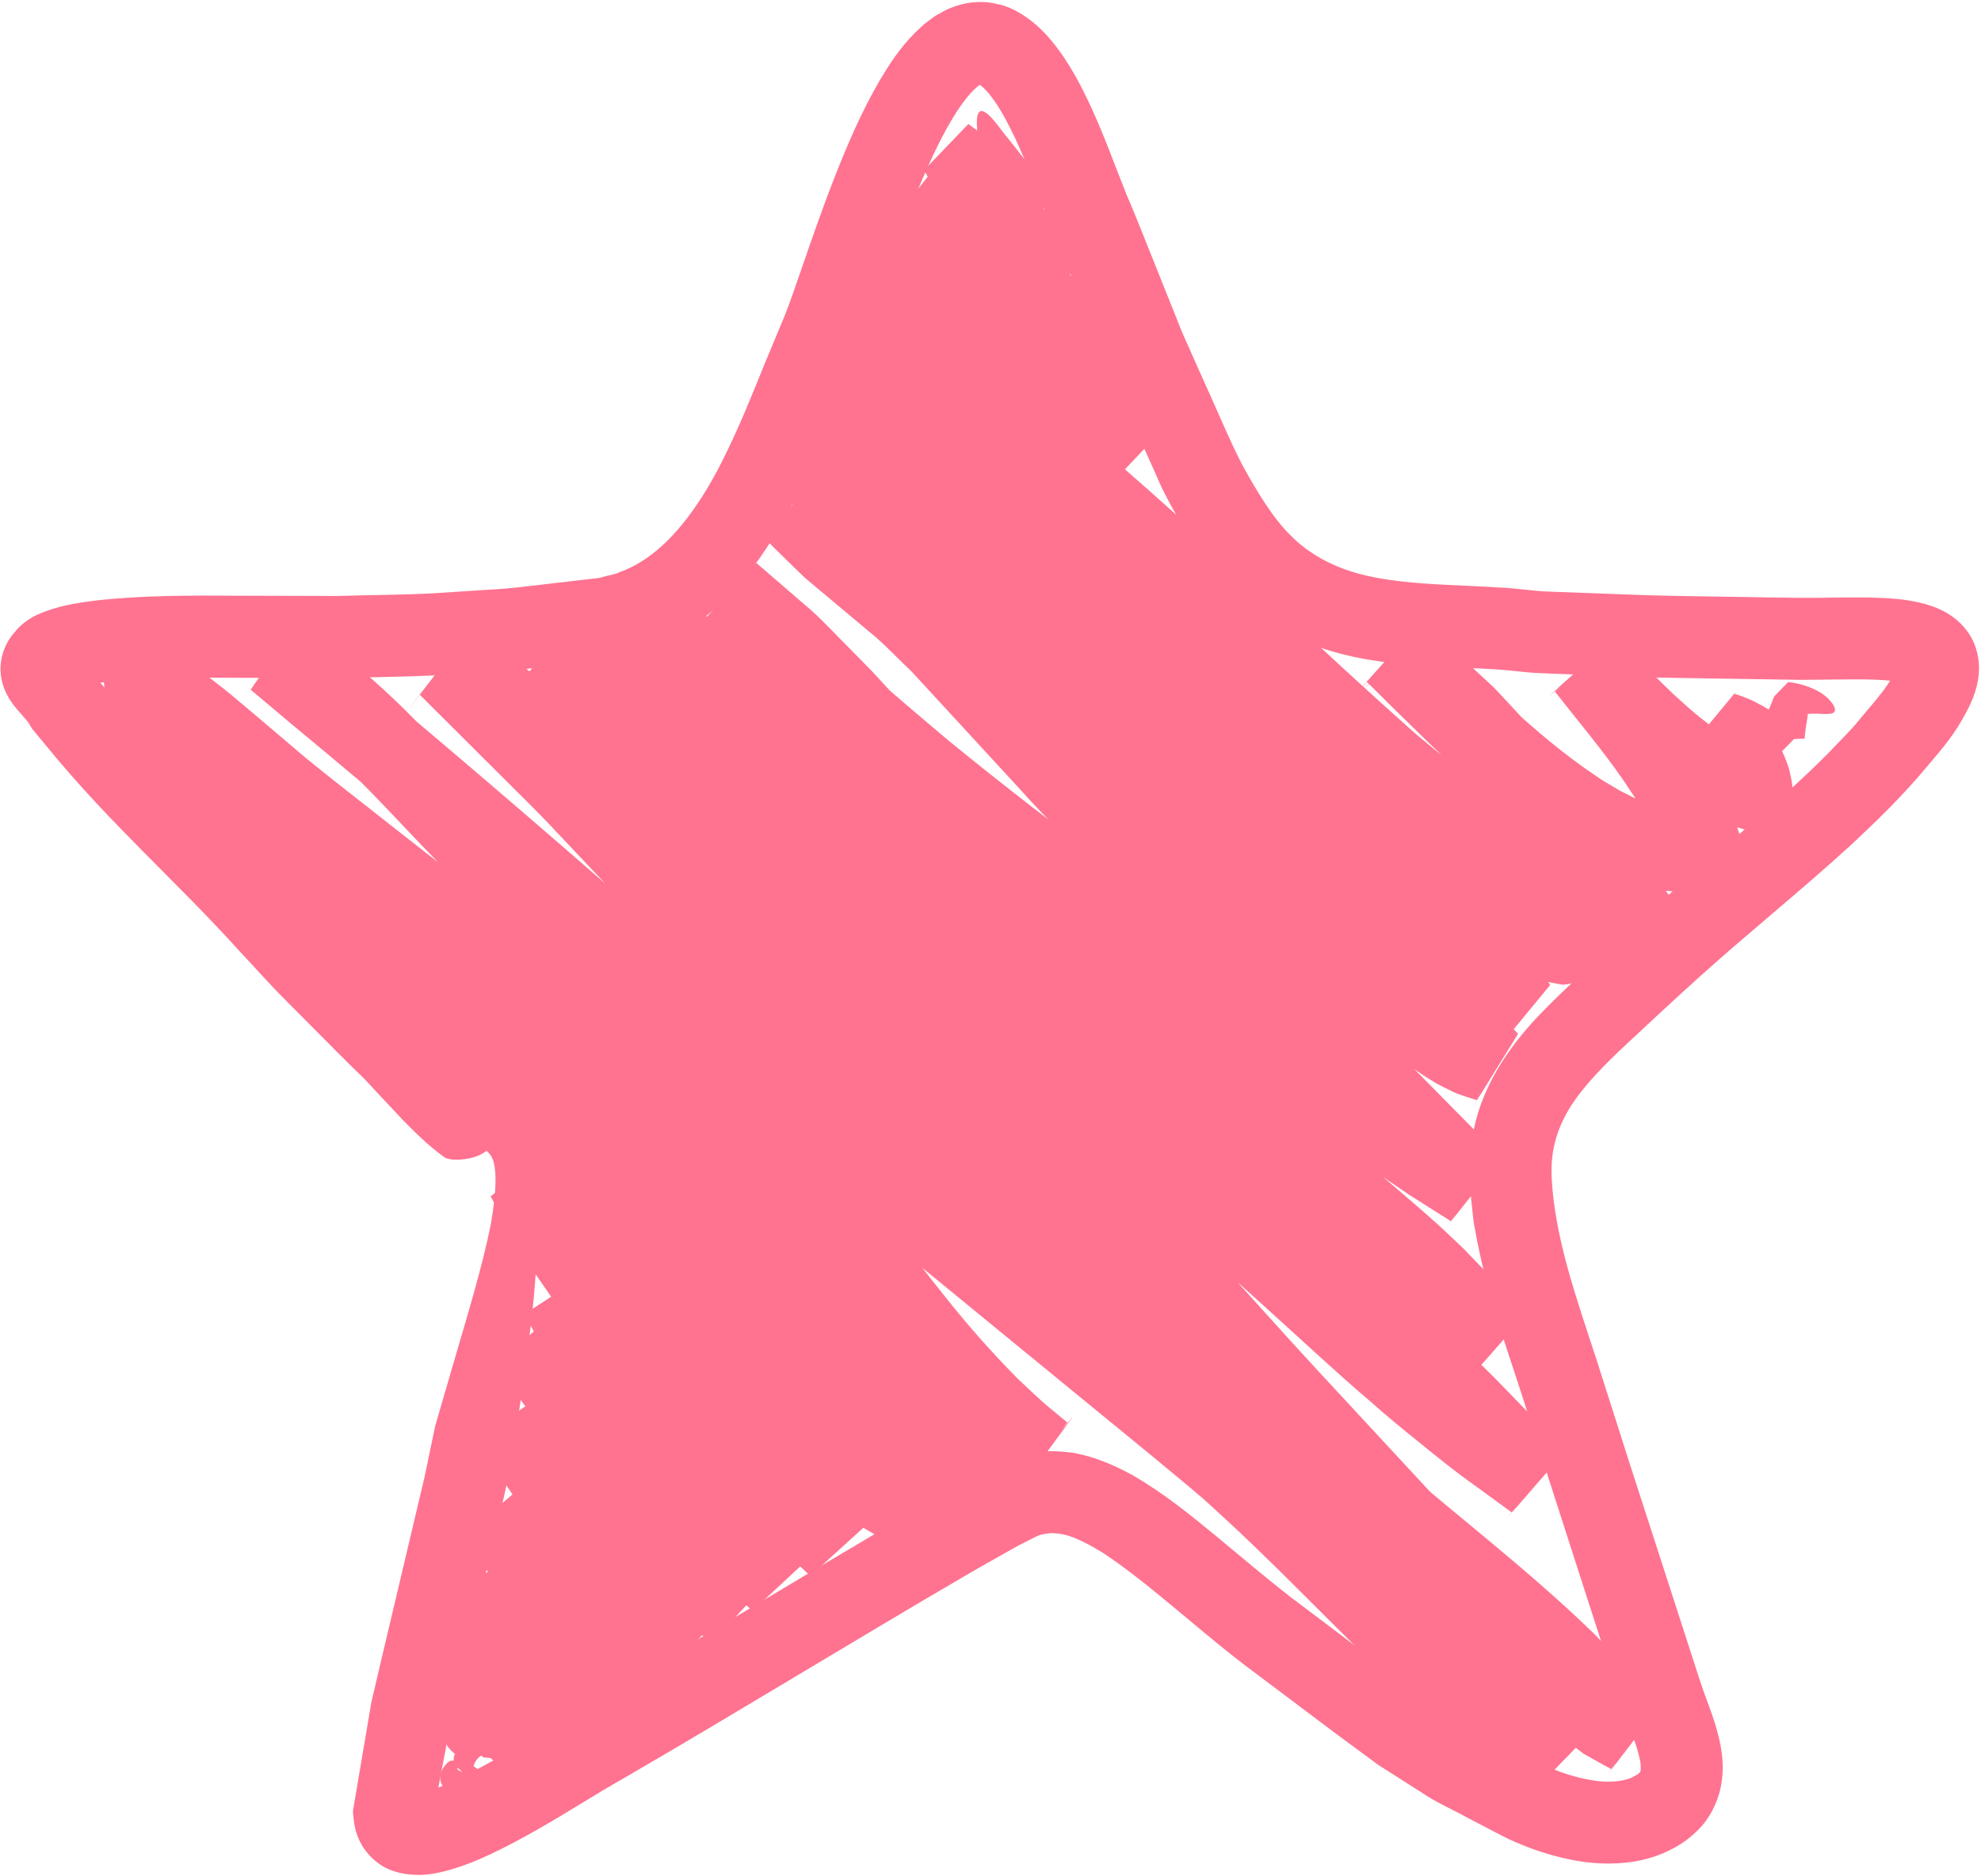 <?xml version="1.0" encoding="UTF-8" standalone="no"?><svg xmlns="http://www.w3.org/2000/svg" xmlns:xlink="http://www.w3.org/1999/xlink" fill="#000000" height="369.3" preserveAspectRatio="xMidYMid meet" version="1" viewBox="52.6 78.4 390.1 369.3" width="390.1" zoomAndPan="magnify"><g fill="#ff7390" id="change1_1"><path d="M 149.641 293.176 C 149.863 293.336 149.941 293.387 150.023 293.922 C 150.125 294.34 150.223 294.836 150.301 295.371 C 150.344 295.871 150.387 296.375 150.426 296.855 C 150.496 297.965 150.59 299.312 150.461 300.691 C 150.363 302.016 149.941 303.48 148.762 304.652 C 148.152 305.238 147.328 305.762 146.176 306.148 C 145.023 306.539 143.453 306.777 141.949 306.719 C 141.719 306.719 140.676 306.559 140.234 306.332 C 136.801 303.867 134.301 301.309 131.828 298.805 L 125.094 291.605 C 124.023 290.441 122.992 289.457 121.988 288.516 L 118.801 285.34 L 108.906 275.383 C 105.551 272.047 102.742 268.812 99.633 265.52 C 87.703 252.285 74.223 240.539 62.117 225.738 L 59.844 222.996 L 59.18 222.191 C 58.898 221.922 58.477 221.117 58.164 220.621 C 57.445 219.723 56.629 218.855 55.879 217.961 C 54.336 216.164 53.453 214.363 53.047 212.762 C 52.633 211.152 52.559 209.574 52.973 207.699 C 53.398 205.875 54.316 204.137 55.52 202.832 C 56.598 201.449 58.074 200.34 59.863 199.453 C 61.715 198.629 63.754 197.953 65.949 197.52 C 67.02 197.254 68.152 197.129 69.25 196.926 L 71.516 196.621 C 81.219 195.555 90.512 195.645 99.445 195.68 L 118.957 195.734 C 125.363 195.539 131.805 195.539 138.184 195.191 L 147.73 194.57 C 150.926 194.402 154.098 194.156 157.227 193.734 L 166.66 192.641 L 169.016 192.371 C 169.77 192.27 170.699 192.223 171.164 192.035 C 172.285 191.656 173.461 191.617 174.562 191.066 C 183.656 187.848 190.613 178.078 195.863 167.051 C 198.547 161.52 200.906 155.629 203.367 149.555 L 207.129 140.543 C 208.176 137.902 209.238 134.777 210.297 131.727 C 212.422 125.566 214.59 119.281 217.059 113.012 C 219.547 106.734 222.199 100.461 225.875 94.16 C 227.77 91.012 229.781 87.84 232.961 84.664 C 233.801 83.871 234.602 83.094 235.684 82.328 C 236.203 81.949 236.664 81.574 237.324 81.219 C 237.949 80.891 238.84 80.34 239.559 80.059 C 242.543 78.812 245.895 78.398 249.016 79.207 C 252.117 79.758 255.223 82.031 256.863 83.496 C 258.645 85.117 260.023 86.781 261.223 88.426 C 263.582 91.715 265.289 94.957 266.84 98.164 C 269.883 104.535 272.125 110.988 274.426 116.688 C 275.602 119.367 276.887 122.574 278.082 125.586 L 281.742 134.73 L 285.402 143.871 L 289.285 152.59 C 291.934 158.32 294.348 164.301 297.18 169.836 C 300.172 175.266 303.246 180.406 306.859 183.926 C 310.406 187.496 315.004 189.941 320.18 191.352 C 325.398 192.77 331.449 193.25 337.812 193.562 C 340.98 193.738 344.285 193.824 347.688 194.062 C 351.055 194.16 354.594 194.805 357.738 194.879 L 376.664 195.578 C 383.051 195.781 389.723 195.816 396.234 195.941 C 402.988 196.066 408.797 196.188 415.512 196.031 C 418.852 196.008 422.277 195.977 426.141 196.32 C 428.988 196.602 432.469 197.254 435.113 198.613 C 437.812 199.953 439.941 202.043 441.199 204.719 C 442.406 207.418 442.629 210.379 441.887 213.352 C 441.227 216.344 439.453 219.332 438.078 221.613 C 435.895 224.969 433.625 227.457 431.395 230.121 C 426.918 235.434 421.992 240.195 417.062 244.789 C 407.121 253.871 397.008 261.957 387.461 270.543 C 382.707 274.836 378.023 279.164 373.219 283.66 C 368.547 288.016 364.375 292.219 361.66 296.605 C 359.008 301.023 357.844 305.406 358.176 310.684 C 358.496 316.293 359.695 322.188 361.324 328.137 C 362.988 334.113 365.059 340.191 367.102 346.434 L 373.098 365.25 L 385.121 402.379 C 386.125 405.406 387.148 408.766 388.055 411.352 C 389.07 414.234 390.52 417.535 391.383 421.906 C 391.801 424.066 392.062 426.645 391.578 429.562 C 391.133 432.461 389.742 435.566 387.746 437.883 C 385.617 440.219 383.469 441.684 381.242 442.738 C 379.008 443.852 376.668 444.516 374.402 444.902 C 369.867 445.617 365.621 445.293 361.77 444.5 C 357.887 443.707 354.293 442.504 350.828 440.988 C 348.996 440.195 347.602 439.406 346.086 438.629 L 341.586 436.281 C 338.613 434.629 335.535 433.332 332.652 431.383 L 323.926 425.816 L 315.848 419.855 L 300.219 408.109 C 289.324 400.094 279.617 390.664 269.949 384.23 C 267.566 382.734 265.215 381.508 263.113 380.785 C 261.023 380.172 259.418 380.109 257.902 380.488 C 257.289 380.52 256.004 381.234 254.859 381.82 L 253.074 382.723 L 250.992 383.895 C 248.215 385.465 245.449 386.988 242.648 388.652 C 231.465 395.148 220.281 401.895 209.094 408.566 C 197.863 415.27 186.766 421.945 175.234 428.613 C 169.965 431.586 164.328 435.254 158.469 438.578 C 155.52 440.258 152.492 441.898 149.246 443.43 L 146.75 444.551 L 145.449 445.086 C 145.098 445.242 144.176 445.547 143.57 445.77 C 140.824 446.738 137.422 447.648 134.566 447.52 C 131.66 447.434 128.957 446.758 126.754 444.973 C 124.52 443.207 123.02 440.793 122.48 438.055 C 122.301 437.383 122.262 436.637 122.176 435.922 C 122.152 435.582 122.086 435.152 122.113 434.883 L 122.238 434.145 L 122.738 431.199 L 123.734 425.312 L 125.73 413.531 L 127.988 403.906 L 135.316 372.934 C 136.473 368.34 137.305 363.773 138.281 359.195 C 138.281 359.195 139.988 353.344 142.289 345.441 C 144.695 337.203 147.617 327.637 149.25 319.438 C 150.48 312.523 150.391 308.25 149.535 306.438 C 149.125 305.469 148.379 305.008 147.992 304.531 C 147.594 304.094 147.621 303.695 148.023 303.324 C 148.496 303.012 149.691 302.629 151.305 303.289 C 152.926 303.926 154.398 305.555 155.336 307.363 C 157.242 311.047 157.906 315.637 158.141 320.473 C 158.246 319.973 158.398 322.645 158.211 326.805 C 158.043 330.969 157.508 336.629 156.766 342.242 C 156 347.75 155.227 353.32 154.645 357.512 C 154.027 361.746 153.613 364.59 153.613 364.59 L 152.184 371.516 C 151.957 372.68 151.66 373.801 151.398 374.941 L 147.984 389.348 L 143.586 407.977 L 141.438 417.156 L 140.059 424.371 L 138.926 430.332 L 139 430.305 L 140.121 429.852 C 140.742 429.605 141.395 429.289 142.035 429.012 C 144.629 427.809 147.289 426.379 149.953 424.875 C 155.348 421.848 160.512 418.488 166.453 415.062 L 182.875 405.434 L 215.828 385.762 L 232.426 375.953 C 235.203 374.324 237.977 372.699 240.855 371.098 L 245.141 368.691 C 246.637 367.867 248.531 366.973 250.219 366.148 C 250.684 365.945 251.027 365.719 251.59 365.535 L 253.336 365.023 C 254.504 364.703 255.664 364.355 256.887 364.297 C 259.344 363.945 261.684 364.148 264.004 364.438 C 268.488 365.273 272.191 366.973 275.531 368.777 C 281.996 372.523 287.164 376.797 292.203 380.922 C 297.207 385.066 301.988 389.137 306.867 392.922 L 322.125 404.422 C 332.266 412.215 341.953 418.762 353.219 424.164 C 356.074 425.723 358.324 426.754 360.902 427.605 C 363.422 428.434 365.949 428.98 368.246 429.148 C 370.527 429.277 372.488 428.98 373.91 428.391 C 374.52 428.066 375.352 427.609 375.41 427.441 C 375.578 427.246 375.625 427.277 375.641 427.082 C 375.688 426.883 375.746 426.324 375.637 425.449 C 375.504 424.555 375.199 423.398 374.801 422.148 C 374.391 420.883 373.859 419.473 373.297 417.949 C 372.719 416.445 372.09 414.555 371.621 413.043 L 365.691 394.734 L 353.91 358.176 C 350.312 346.277 345.418 334.105 343.023 320.238 C 342.648 318.543 342.582 316.727 342.355 314.977 C 342.133 313.258 342.035 311.371 341.984 309.445 C 341.969 305.547 342.461 301.441 343.637 297.547 C 346.066 289.695 350.887 283.301 355.68 278.281 C 358.094 275.742 360.531 273.434 362.898 271.219 L 369.957 264.672 C 374.727 260.215 379.609 255.941 384.492 251.691 C 394.262 243.227 404.156 235.246 412.703 226.605 C 414.754 224.391 417.012 222.305 418.852 219.965 C 420.742 217.688 422.871 215.344 424.262 213.23 L 424.805 212.41 L 424.754 212.406 L 423.473 212.297 L 421.367 212.199 C 419.926 212.152 418.414 212.148 416.863 212.16 L 407.207 212.25 L 387.855 211.949 L 378.293 211.789 L 368.395 211.418 L 358.496 211.031 C 356.871 210.945 355.137 210.941 353.605 210.789 L 349.039 210.324 C 343.059 209.844 336.613 209.816 329.816 209.23 C 323.102 208.641 315.633 207.516 308.574 204.293 C 301.543 201.266 295.047 195.855 290.676 189.871 C 288.453 186.91 286.613 183.914 284.918 180.984 C 283.215 178.031 281.574 175.07 280.328 172.059 L 272.258 154.07 C 269.527 148.059 267.434 142.238 264.988 136.312 L 261.449 127.461 C 260.242 124.586 258.766 121.176 257.688 118.238 C 255.402 112.273 253.184 106.551 250.496 101.66 C 249.188 99.23 247.676 97.047 246.355 95.766 C 246.059 95.465 245.688 95.242 245.578 95.086 L 245.574 95.078 L 245.59 95.074 C 245.656 95.047 245.742 95.02 245.586 95.082 C 245.328 95.312 245.066 95.41 244.719 95.773 C 244.055 96.344 243.281 97.234 242.535 98.211 C 241.023 100.184 239.562 102.633 238.215 105.199 C 232.785 115.668 228.805 127.648 224.602 139.77 L 222.926 144.457 L 221.965 146.938 L 220.957 149.305 L 217.371 157.996 C 214.953 163.945 212.438 170.07 209.363 176.16 C 206.281 182.234 202.66 188.348 197.695 193.93 C 192.781 199.457 186.203 204.52 178.379 206.863 C 176.453 207.34 174.266 207.957 172.531 208.215 L 167.625 208.789 L 157.812 209.926 C 151.266 210.703 144.754 210.875 138.223 211.375 C 131.711 211.676 125.219 211.719 118.719 211.898 L 99.473 211.84 C 90.395 211.785 81.625 211.762 73.402 212.672 L 72.316 212.809 C 72.324 212.777 72.121 212.496 72.234 212.641 L 72.648 213.137 L 74.691 215.594 C 85.387 228.754 99.141 240.902 111.367 254.406 C 114.445 257.664 117.562 261.23 120.609 264.238 L 129.766 273.461 L 131.961 275.684 L 132.918 276.605 C 134.309 277.902 135.633 279.191 136.781 280.438 L 143.469 287.586 C 145.582 289.738 147.73 291.844 149.641 293.176"/><path d="M 75.02 218.594 C 74.727 218.395 74.617 218.375 74.406 217.828 C 73.598 216.156 72.727 213.434 73.168 210.727 C 73.656 208.07 75.445 205.328 81.375 204.41 C 81.582 204.383 82.586 204.336 82.965 204.504 C 88.48 207.688 93.34 211.336 97.953 215.039 L 104.594 220.633 L 105.406 221.328 L 112.684 227.512 C 118.004 231.887 123.789 236.301 129.316 240.691 C 151.73 258.242 174.688 275.977 195.645 296.316 C 216.238 316.578 235.207 337.754 257.191 354.336 L 261.312 357.402 L 262.344 358.172 L 262.602 358.363 C 243.645 384.469 257.188 365.469 252.883 371.234 L 252.328 370.777 L 250.105 368.941 C 247.07 366.555 244.375 363.891 241.605 361.285 C 236.305 355.926 231.328 350.344 226.766 344.629 C 222.184 338.953 217.777 333.141 213.512 327.582 C 209.16 322.031 204.613 316.656 200.18 311.184 L 200.176 311.184 C 184.27 292.238 167.242 274.551 148.867 257.93 C 139.102 249.004 130.848 239.461 122.23 230.902 C 117.949 226.574 113.547 222.668 109.031 219.074 C 107.898 218.199 106.715 217.473 105.562 216.66 L 103.828 215.465 L 102.961 214.863 L 102.852 214.789 C 121.41 188.492 108.027 207.527 112.184 201.668 L 112.242 201.715 L 112.469 201.906 L 112.918 202.285 L 120.133 208.359 C 158.941 240.426 196.211 274.031 234.113 306.535 L 244.895 315.867 L 255.887 324.871 L 277.875 342.879 L 288.867 351.883 C 292.602 354.988 296.504 358.141 300.215 361.348 C 307.504 367.898 314.492 374.672 321.219 381.43 C 334.727 394.926 347.852 408.188 362.68 418.586 L 362.848 418.715 C 372.809 408.555 349.387 432.641 351.762 430.113 L 351.695 430.027 L 351.426 429.691 L 350.895 429.02 L 349.824 427.668 L 347.691 424.973 L 343.426 419.57 L 334.211 409.199 C 331.039 405.809 327.711 402.516 324.469 399.168 C 321.172 395.852 317.715 392.637 314.344 389.367 C 300.652 376.406 286.273 363.785 272.547 350.051 L 252.195 330.301 C 245.488 323.727 238.266 317.418 231.324 310.961 C 217.344 298.004 203.07 285.148 189.699 271.027 C 182.789 264.086 176.41 257.234 169.906 250.367 L 160.172 240.062 C 156.891 236.656 153.48 233.363 150.145 230.004 L 150.141 230.004 L 140.859 220.758 L 136.219 216.133 L 135.637 215.555 L 135.344 215.266 L 135.273 215.191 C 126.449 226.469 147.199 199.734 145.109 202.523 L 145.289 202.645 L 146.73 203.613 L 149.605 205.559 C 153.449 208.141 157.34 210.688 160.812 213.637 C 164.387 216.492 168.035 219.289 171.316 222.383 C 184.902 234.387 197.004 247.434 209.191 259.906 C 215.285 266.176 221.379 272.164 227.762 278.043 L 247.324 295.574 C 260.398 307.25 273.316 318.988 286.641 330.566 L 326.27 365.32 C 339.172 376.629 353.406 387.32 366.527 400.07 C 369.719 403.41 373.035 406.559 375.992 410.227 L 378.266 412.895 L 379.402 414.23 L 379.473 414.316 C 360.512 439.129 374.148 421.156 369.883 426.68 L 369.645 426.555 L 369.164 426.301 L 368.211 425.789 L 364.426 423.664 L 361.336 421.309 L 359.809 420.121 L 358.504 418.965 L 355.902 416.652 C 354.285 415.16 352.625 413.855 351.062 412.23 L 341.648 402.684 L 322.836 383.574 L 304.867 364.18 C 292.574 351.023 280.664 337.523 268.621 324.141 C 256.508 310.988 244.633 297.535 232.098 284.914 C 219.941 271.82 206.77 260.004 193.895 247.812 C 190.598 244.941 187.199 242.297 183.859 239.52 L 173.203 231.176 C 169.637 228.121 165.988 225.332 162.5 222.047 L 157.355 216.879 L 154.797 214.285 L 154.477 213.961 L 154.316 213.797 C 158.816 208.316 144.133 225.953 164.383 201.484 L 164.477 201.547 L 165.227 202.016 L 166.727 202.961 C 182.957 212.789 196.906 224.965 210.383 236.969 C 217.129 242.992 223.727 249.004 230.414 254.793 C 237.094 260.535 243.969 266.051 251.004 271.766 C 264.938 283.117 279.016 294.371 292.789 306.188 L 297.98 310.574 L 303.039 315.145 L 313.152 324.297 C 319.906 330.359 326.25 336.371 333.012 342.109 C 336.176 344.934 339.426 347.598 342.711 350.211 C 345.961 352.879 349.234 355.504 352.641 357.891 L 357.688 361.582 L 358.949 362.504 L 359.266 362.734 L 359.426 362.852 C 354.758 368.25 369.984 350.848 348.98 374.973 L 348.91 374.898 L 348.359 374.332 L 346.156 372.062 L 337.344 362.977 C 331.488 356.902 325.09 351.258 318.992 345.375 C 312.617 339.707 306.305 334.008 299.828 328.398 C 273.984 305.992 247.035 284.043 222.543 259.07 L 186.832 221.625 L 178 212.336 L 173.586 207.688 L 172.48 206.527 L 172.203 206.238 L 172.066 206.094 C 190.465 180.254 177.227 198.965 181.359 193.211 L 181.461 193.266 L 182.273 193.723 L 185.523 195.57 C 194.023 200.664 200.676 207.059 206.926 213.281 C 213.152 219.512 218.875 225.883 224.828 231.141 L 244.168 248.176 L 282.918 282.273 L 282.918 282.277 L 315.559 311.031 C 326.289 320.621 336.945 329.441 348.785 335.043 C 357.91 324.684 336.441 349.199 338.625 346.645 L 338.586 346.586 L 338.5 346.469 L 337.996 345.766 L 337.332 344.82 L 335.996 342.934 L 332.879 339.254 L 329.414 335.66 L 325.688 332.141 C 320.535 327.414 315.059 323.066 309.211 317.707 L 277.945 287.488 L 246.715 256.996 C 241.535 251.855 236.254 246.906 231.156 241.613 C 226.074 236.23 221.039 230.863 216.23 225.59 L 212.574 221.617 L 208.879 217.863 C 206.395 215.402 203.996 212.77 201.445 210.449 L 193.68 203.746 L 191.742 202.066 L 191.684 202.016 C 182 212.586 204.793 187.547 202.477 190.156 L 202.594 190.273 L 202.828 190.512 L 203.289 190.98 L 204.219 191.922 L 207.934 195.684 C 217.668 205.863 228.566 215.09 239.48 224.277 C 260.934 241.836 283.824 258.168 306.07 275.594 C 317.238 284.18 328.141 292.965 339.34 300.395 L 343.574 303.074 L 345.688 304.414 L 346.219 304.75 L 346.352 304.836 L 346.414 304.879 C 342.031 310.465 356.324 292.43 336.602 317.418 L 336.371 317.184 L 335.453 316.254 L 328.098 308.797 L 313.391 293.887 L 283.422 264.301 L 268.488 249.27 C 263.555 244.211 258.434 239.371 253.711 234.059 L 239.297 218.406 L 232.102 210.605 C 229.785 208.426 227.703 206.203 225.246 204.004 L 217.34 197.387 L 213.172 193.895 L 211.09 192.148 L 209.016 190.148 L 204.887 186.09 L 203.859 185.07 L 203.344 184.559 C 201.199 187.242 221.68 160.871 213.051 172.059 L 213.129 172.105 L 213.285 172.191 L 213.594 172.371 L 216.074 173.801 L 221.027 176.672 C 222.609 177.691 224.109 178.789 225.656 179.848 C 236.656 187.566 246.109 196.477 255.363 205.023 C 259.996 209.309 264.535 213.516 269.188 217.453 L 283.559 229.707 L 297.996 242 C 302.82 246.008 307.66 249.793 312.488 253.707 L 326.977 265.359 C 332.516 269.285 337.402 273.828 341.75 276.629 L 343.371 277.656 L 344.879 278.41 C 345.398 278.723 345.84 278.852 346.246 278.965 L 346.875 279.188 L 347.031 279.246 L 347.148 279.293 C 343.578 285.086 355.188 266.352 339.16 292.285 L 338.785 291.895 L 332.848 285.613 L 326.121 279.566 C 323.844 277.555 321.355 275.551 318.984 273.539 C 308.977 265.09 299.738 256.812 290.23 248.52 L 261.848 223.621 C 252.363 215.367 243.012 206.848 233.285 199.086 C 224.039 191.43 214.461 183.777 205.695 174.598 L 199.164 167.652 L 199.062 167.547 C 197.027 170.258 216.512 143.652 208.301 154.934 L 208.371 154.965 L 208.645 155.086 L 209.188 155.336 L 210.281 155.828 L 212.469 156.82 C 213.914 157.492 215.395 158.121 216.816 158.836 C 219.602 160.348 222.449 161.781 225.172 163.379 C 227.84 165.047 230.598 166.613 233.184 168.379 C 254.102 182.309 271.59 199.586 288.719 216.375 C 297.254 224.766 305.789 233.211 314.395 240.949 L 317.605 243.832 L 321.043 246.652 L 327.926 252.312 C 332.484 256.062 337.02 259.527 341.66 262.578 C 343.969 264.145 346.328 265.461 348.691 266.734 C 349.863 267.402 351.082 267.832 352.27 268.402 L 353.164 268.805 L 353.613 269.012 L 353.836 269.113 L 353.949 269.164 C 362.668 258.648 342.145 283.527 344.234 280.934 L 344.195 280.883 L 342.957 279.129 L 338.016 272.117 L 335.551 268.609 C 334.703 267.453 333.711 266.387 332.801 265.27 C 325.531 256.324 317.539 247.848 308.961 239.855 C 293.738 225.488 277.082 212.359 260.219 199.242 L 247.574 189.457 L 234.719 179.801 C 226.082 173.145 217.234 165.98 209.773 156.844 L 207.09 153.309 L 205.754 151.539 L 205.59 151.316 L 205.504 151.207 C 225.641 127.613 211.121 144.684 215.629 139.426 L 215.688 139.457 L 216.152 139.711 L 217.078 140.211 L 224.496 144.25 C 226.941 145.633 229.496 146.875 231.848 148.379 L 238.762 153.047 L 245.672 157.73 L 252.164 162.828 L 258.652 167.93 C 260.809 169.641 262.793 171.488 264.871 173.262 C 281.43 187.488 296.625 202.742 312.199 217.078 L 324.082 227.684 L 336.215 238.328 C 344.176 245.219 352.258 251.484 360.914 255.691 L 362.527 256.496 L 362.934 256.699 L 363.133 256.801 L 363.184 256.824 C 366.238 257.449 359.16 256.004 359.535 256.164 C 359.281 256.18 359.027 256.207 358.781 256.246 L 359.922 263.367 C 359.961 263.488 360.004 263.59 360.031 263.59 C 359.938 263.52 359.828 263.496 359.738 263.508 L 359.676 263.523 C 365.531 261.07 351.629 266.895 353.059 266.277 L 353.023 266.207 C 352.656 265.465 352.406 264.715 351.832 263.855 C 350.895 262.184 349.441 260.387 347.926 258.629 C 344.773 255.102 340.992 251.668 337.039 248.312 C 333.07 244.945 328.898 241.668 324.637 238.215 C 322.5 236.469 320.34 234.715 318.152 232.746 L 312.051 227.492 C 303.93 220.578 295.941 213.527 287.711 206.723 L 262.613 186.734 L 249.699 176.492 C 245.562 172.848 241.254 169.355 237.262 165.57 C 233.242 161.816 229.18 158.094 225.352 154.18 L 222.438 151.277 L 220.98 149.824 L 220.254 149.102 L 220.07 148.922 L 220.027 148.875 C 224.566 143.379 209.797 161.109 230.195 136.543 L 230.301 136.617 L 230.723 136.918 L 237.48 141.695 C 270.949 165.309 299.266 194.191 328.742 220.531 L 339.914 230.516 C 343.633 233.852 347.27 237.105 350.957 240.164 C 358.293 246.238 365.973 251.695 373.816 254.516 L 376.73 255.426 L 378.18 255.73 L 378.898 255.887 L 379.262 255.969 L 379.438 256.008 C 386.422 244.703 369.988 271.426 371.66 268.648 L 371.625 268.605 L 371.555 268.512 L 367.105 262.629 C 364.094 258.758 361.285 254.668 358.105 250.973 L 348.781 239.648 L 338.918 228.945 C 337.598 227.559 336.352 226.07 334.969 224.77 L 330.781 220.91 L 322.414 213.176 L 322.285 213.055 C 327.059 207.723 311.418 224.824 332.953 201.066 L 334.84 202.926 L 336.961 205.027 L 341.141 209.172 C 343.918 211.895 346.695 214.574 349.516 217.16 C 355.145 222.32 360.945 227.207 366.949 231.211 C 368.438 232.277 369.969 233.051 371.469 233.996 L 374.496 235.535 L 374.578 235.555 L 374.582 235.488 L 374.562 235.449 L 372.223 231.93 C 370.141 228.926 367.832 225.922 365.438 222.898 L 361.75 218.285 L 359.859 215.895 L 358.918 214.699 L 358.801 214.551 C 364.113 209.773 346.734 225.031 370.688 203.805 L 370.957 204.07 L 371.492 204.602 L 380.59 213.582 C 381.668 214.652 382.754 215.641 383.836 216.602 C 385.996 218.605 388.191 220.355 390.402 221.973 C 390.402 221.973 390.414 221.984 390.742 222.211 C 390.84 222.285 391.27 222.637 392 223.234 C 392.371 223.531 392.812 223.887 393.328 224.305 C 393.859 224.645 394.461 225.031 395.133 225.465 L 395.156 225.48 C 395.75 225.852 396.391 226.379 397.117 226.75 C 397.848 227.109 398.641 227.5 399.496 227.922 L 400.051 228.207 L 400.336 228.355 L 400.406 228.395 L 400.441 228.41 L 400.445 228.414 C 396.539 231.039 409.195 222.543 391.691 234.301 L 391.691 234.289 L 391.695 234.234 C 391.715 234.086 391.77 233.934 391.859 233.762 C 391.863 233.34 391.922 232.809 391.738 232.043 C 391.438 230.52 390.523 228.387 389.516 225.855 C 389.266 225.195 389.012 224.605 388.773 223.855 L 388.418 222.785 L 388.242 222.254 L 388.223 222.184 L 388.211 222.152 L 388.203 222.137 L 388.203 222.125 C 386.91 223.68 399.422 208.562 394.129 214.965 L 394.277 215.016 L 394.57 215.117 C 396.172 215.656 397.684 216.254 398.855 216.938 C 400.184 217.602 401.129 218.246 402.223 218.891 L 403.648 219.75 L 404.352 220.18 L 404.371 220.191 L 404.383 220.199 L 404.387 220.203 C 401.957 221.898 409.836 216.41 398.938 224.008 L 398.953 223.922 L 398.988 223.75 L 399.055 223.41 L 399.203 222.738 C 399.328 222.176 399.473 221.504 399.629 221.098 L 400.078 220.016 C 400.359 219.363 400.633 218.738 400.891 218.141 C 401.473 216.934 401.637 216.273 401.973 215.52 C 402.906 214.559 403.84 213.598 404.746 212.668 C 409.066 213.215 411.812 214.941 412.957 216.305 C 414.148 217.668 414.145 218.434 413.598 218.758 C 413 219.062 411.891 218.992 410.461 218.906 C 408.984 218.879 407.105 218.98 404.84 219.414 L 408.719 215.426 C 408.746 216.316 408.738 217.266 408.688 218.254 C 408.617 219.152 408.484 219.816 408.367 220.648 C 408.125 222.09 407.906 223.754 408.016 223.82 L 408.078 223.816 C 407.84 223.824 407.465 223.836 406.973 223.848 C 406.703 223.863 406.406 223.879 406.074 223.898 L 405.887 223.91 C 410.141 219.586 400.07 229.805 401.105 228.754 L 401.102 228.754 L 401.07 228.742 L 401 228.727 C 400.617 228.605 399.988 228.41 399.156 228.152 C 397.512 227.629 395.32 226.75 393.328 226.316 L 392.641 226.211 L 392.297 226.145 L 392.121 226.113 L 392.078 226.105 L 392.055 226.098 C 405.438 209.918 395.766 221.617 398.754 218.008 L 398.758 218.012 L 398.766 218.023 L 398.816 218.121 C 399.109 218.645 399.41 219.184 399.719 219.734 C 400.52 221.059 401.359 222.438 402.211 223.844 C 403.145 225.395 404.168 227.426 404.91 229.824 C 405.203 231.145 405.574 232.387 405.562 233.875 L 405.586 234.953 L 405.586 235.492 L 405.582 235.758 L 405.582 235.824 C 401.586 238.516 414.527 229.832 396.617 241.855 L 396.609 241.855 L 396.586 241.848 L 396.496 241.82 L 395.082 241.395 C 392.531 240.645 390.098 239.859 388.152 238.832 L 388.117 238.812 C 385.234 237.578 383.137 236.191 381.57 235.254 C 379.938 234.301 379.113 233.664 379.113 233.664 L 375.539 230.793 L 372.223 227.828 C 371.098 226.84 370.086 225.836 369.047 224.836 L 363.699 219.566 L 360.031 215.926 L 359.574 215.477 L 359.461 215.363 C 356.77 217.621 382.27 195.047 371.531 204.672 L 371.73 204.926 L 372.52 205.926 L 374.102 207.93 L 380.711 216.27 C 382.922 219.168 385.133 222.141 387.203 225.363 C 388.023 226.305 389.875 230.152 391.383 233.027 L 392.555 235.309 L 393.133 236.445 L 393.484 237.535 L 394.887 241.898 C 395.828 244.742 396.734 247.863 397.645 250.934 L 397.988 252.086 C 398.137 252.348 397.914 252.324 397.746 252.344 L 397.258 252.41 L 395.148 252.695 L 390.781 253.293 L 386.816 253.832 L 384.852 254.098 C 384.137 254.09 383.367 253.992 382.633 253.941 L 378.164 253.578 C 376.621 253.289 374.969 252.633 373.375 252.18 C 371.781 251.633 370.137 251.27 368.582 250.578 L 365.473 249.035 C 363.613 248.176 362.055 247.102 360.355 246.125 C 357.074 244.09 354.012 241.895 351.066 239.629 C 345.195 235.078 339.797 230.219 334.598 225.27 L 326.961 217.809 L 323.254 214.133 L 322.34 213.234 L 321.883 212.781 L 321.766 212.672 C 312.051 223.355 334.852 197.965 332.574 200.645 L 332.824 200.875 L 334.832 202.723 L 342.855 210.125 L 346.859 213.832 L 350.547 217.785 L 360.969 229.105 L 370.688 240.898 C 374.012 244.781 376.871 248.934 379.984 252.938 L 384.566 259 L 384.672 259.141 C 386.402 256.391 369.84 283.316 376.812 271.91 L 376.535 271.852 L 375.98 271.738 L 374.867 271.504 L 372.652 271.02 C 371.238 270.59 369.805 270.18 368.418 269.703 C 357.406 265.672 348.68 259.137 340.664 252.566 C 336.668 249.254 332.867 245.844 329.156 242.516 L 318 232.547 C 288.016 205.707 260.098 177.332 228.172 154.855 L 221.73 150.297 L 221.328 150.008 L 221.227 149.938 C 241.797 125.23 226.953 143.113 231.559 137.609 L 231.602 137.656 L 231.777 137.828 L 232.48 138.531 L 233.887 139.934 L 236.703 142.734 C 240.41 146.527 244.301 150.086 248.152 153.688 C 251.98 157.324 256.062 160.613 260.004 164.098 L 272.426 173.945 L 297.91 194.242 C 306.293 201.172 314.477 208.387 322.766 215.449 L 328.914 220.742 C 330.73 222.383 332.754 224.031 334.789 225.695 C 338.898 229.023 343.203 232.406 347.457 236.012 C 351.715 239.633 355.965 243.438 360 247.949 C 362 250.27 363.984 252.672 365.73 255.684 C 366.633 257.09 367.398 258.848 368.125 260.57 L 368.195 260.73 C 368.105 260.062 369.125 266.188 368.672 264.008 C 368.652 264.281 368.621 264.559 368.578 264.836 C 368.406 265.949 368.004 267.074 367.473 268.008 C 366.93 268.961 365.938 270.031 364.891 270.742 C 363.723 271.535 363.062 271.715 362.07 272.008 C 361.656 272.121 361.062 272.223 360.457 272.258 C 360.789 272.434 353.625 270.965 356.664 271.566 L 356.602 271.535 L 356.352 271.414 L 355.848 271.168 L 353.84 270.176 C 343.074 264.91 334.027 257.73 325.711 250.555 L 313.535 239.875 L 301.293 228.953 C 285.363 214.277 270.297 199.168 254.359 185.484 C 252.367 183.785 250.43 181.977 248.387 180.363 L 242.254 175.543 L 236.117 170.719 L 229.727 166.398 L 223.34 162.074 C 221.188 160.691 218.902 159.609 216.691 158.355 L 210.012 154.703 L 209.18 154.246 L 208.762 154.016 L 208.711 153.988 C 213.215 148.68 198.551 165.832 218.797 142.078 L 218.863 142.168 L 219 142.344 L 220.09 143.773 L 222.258 146.637 C 228.348 154.133 236.223 160.629 244.523 167 L 257.352 176.637 L 270.105 186.512 C 287.035 199.68 304.082 213.086 320.023 228.125 C 328.988 236.484 337.508 245.488 345.363 255.164 C 346.348 256.371 347.402 257.512 348.328 258.773 L 351.043 262.617 L 356.465 270.32 L 357.816 272.246 L 357.855 272.309 C 360.016 269.762 339.32 294.773 348.039 284.168 L 347.895 284.102 L 347.605 283.973 L 347.027 283.719 L 345.871 283.203 C 344.348 282.488 342.738 281.871 341.301 281.066 C 338.371 279.5 335.504 277.875 332.84 276.074 C 327.453 272.539 322.457 268.691 317.754 264.824 L 310.738 259.055 L 307.223 256.168 L 303.73 253.047 C 294.496 244.742 285.984 236.293 277.41 227.871 C 260.352 211.113 243.406 194.531 224.293 181.832 C 221.926 180.215 219.453 178.828 217.047 177.309 C 214.598 175.871 212.078 174.617 209.605 173.258 C 208.348 172.625 207.059 172.09 205.789 171.5 L 203.879 170.629 L 202.926 170.195 L 202.445 169.977 L 202.211 169.867 L 202.148 169.84 C 193.844 181.164 213.387 154.375 211.402 157.16 L 211.492 157.254 L 217.305 163.402 C 225.09 171.59 234.289 178.996 243.512 186.617 L 243.516 186.617 C 253.523 194.613 262.844 203.109 272.402 211.426 L 300.961 236.48 C 310.477 244.785 320.055 253.352 329.344 261.18 C 331.785 263.246 334.219 265.203 336.672 267.367 L 344.023 273.984 L 351.094 281.473 L 351.535 281.941 C 335.441 308.051 347.016 289.16 343.398 294.98 L 342.688 294.762 L 341.062 294.234 C 339.957 293.887 338.91 293.492 338.047 293.02 C 337.141 292.566 336.199 292.113 335.328 291.637 L 332.941 290.137 C 326.715 286.008 322.375 281.816 317.594 278.48 L 302.555 266.414 C 297.57 262.383 292.473 258.383 287.586 254.32 L 273.191 242.066 L 258.742 229.742 C 253.758 225.523 249.035 221.145 244.406 216.859 C 235.141 208.281 226.113 199.855 216.422 193.074 C 215.07 192.148 213.738 191.164 212.375 190.285 L 208.207 187.879 L 206.129 186.672 L 205.867 186.52 L 205.738 186.441 L 205.672 186.402 C 196.953 197.629 217.465 171.059 215.383 173.824 L 215.809 174.234 L 216.66 175.062 L 220.051 178.383 L 221.754 180.047 L 223.711 181.684 L 227.621 184.957 L 235.871 191.867 C 238.652 194.344 241.426 197.223 244.172 199.906 L 251.266 207.594 L 265.402 222.945 C 270.012 228.137 275.113 232.961 279.988 237.953 L 294.758 252.824 L 324.773 282.453 L 339.664 297.551 L 347.109 305.098 L 348.039 306.039 L 348.27 306.277 C 328.469 331.422 342.738 313.219 338.301 318.82 L 338.23 318.773 L 338.082 318.684 L 337.496 318.312 L 335.16 316.84 L 330.488 313.883 C 318.273 305.766 307.289 296.863 296.184 288.34 C 274.195 271.109 251.301 254.789 229.25 236.754 C 218.004 227.285 206.734 217.75 196.414 206.98 L 192.496 203.008 L 191.516 202.012 L 191.027 201.516 L 190.781 201.266 L 190.66 201.141 C 188.262 203.695 211.195 178.555 201.523 189.23 L 201.594 189.289 L 203.773 191.16 L 212.465 198.66 C 215.266 201.219 217.762 203.949 220.422 206.59 L 224.348 210.582 L 228.051 214.605 C 233.008 220.039 237.891 225.238 242.754 230.391 C 247.703 235.535 253 240.504 258.105 245.57 L 289.082 275.812 L 320.336 306.02 C 325.164 310.453 331.027 315.156 336.562 320.219 L 340.734 324.164 L 344.816 328.395 L 348.723 333.012 L 350.539 335.551 L 351.438 336.832 L 352.105 337.793 L 352.219 337.953 L 352.273 338.035 C 354.539 335.547 332.863 360.098 341.992 349.68 C 327.527 342.82 315.711 332.766 304.867 323.121 L 272.273 294.406 L 272.273 294.402 L 233.523 260.305 L 214.133 243.227 C 207.191 237.062 201.422 230.578 195.48 224.656 C 189.586 218.746 183.613 213.211 177.328 209.473 L 174.977 208.117 L 174.391 207.777 L 174.316 207.734 C 178.441 201.945 164.984 220.625 183.543 194.746 L 183.684 194.895 L 183.965 195.188 L 185.082 196.363 L 198.512 210.484 L 234.043 247.742 C 257.77 271.949 284.27 293.562 310.406 316.207 C 316.941 321.863 323.398 327.691 329.879 333.457 C 336.168 339.516 342.688 345.27 348.777 351.582 L 357.934 361.023 L 360.219 363.383 L 360.793 363.973 L 360.863 364.047 C 339.836 388.332 354.988 370.742 350.273 376.148 L 350.105 376.023 L 349.77 375.781 L 348.426 374.801 L 343.055 370.879 C 339.414 368.316 335.977 365.562 332.574 362.773 C 329.125 360.027 325.727 357.238 322.469 354.332 C 315.523 348.441 308.816 342.09 302.199 336.152 L 292.324 327.219 L 287.387 322.758 L 282.285 318.445 C 268.785 306.863 254.789 295.672 240.863 284.328 C 233.953 278.715 226.809 272.984 219.863 267.012 C 212.965 261.043 206.281 254.945 199.625 249.008 C 186.316 237.125 172.984 225.609 158.426 216.809 L 157.074 215.953 L 156.402 215.523 L 156.316 215.473 C 176.578 190.871 161.973 208.691 166.512 203.219 L 166.922 203.629 L 169.109 205.812 L 173.465 210.199 C 176.508 213.074 180.02 215.754 183.266 218.551 L 193.824 226.82 C 197.402 229.777 201.09 232.668 204.562 235.695 C 217.797 248.195 231.379 260.418 243.691 273.676 C 256.48 286.562 268.398 300.062 280.625 313.344 C 292.621 326.672 304.484 340.121 316.73 353.227 L 334.602 372.52 L 352.781 390.988 L 361.867 400.23 C 363.348 401.781 365.145 403.215 366.758 404.699 L 369.082 406.766 L 370.246 407.801 L 371.324 408.621 L 373.461 410.277 C 374.137 410.625 374.793 410.973 375.441 411.352 L 375.926 411.637 L 376.168 411.781 L 376.289 411.855 C 372.047 417.41 385.863 399.477 366.797 424.316 L 366.734 424.246 L 365.73 423.074 L 363.727 420.727 C 361.176 417.531 358.098 414.625 355.223 411.605 C 343.121 399.816 329.191 389.316 315.645 377.48 L 275.973 342.688 C 262.754 331.211 249.648 319.305 236.5 307.559 L 216.793 289.895 C 210.246 283.867 203.793 277.531 197.637 271.191 C 185.27 258.52 173.406 245.766 160.629 234.492 C 157.512 231.543 154.164 229.004 150.875 226.367 C 147.648 223.613 144.16 221.363 140.715 219.039 L 138.133 217.289 L 136.844 216.41 L 136.68 216.301 C 134.492 219.031 155.305 192.23 146.535 203.613 L 147.488 204.566 L 161.586 218.605 C 164.965 222.008 168.41 225.336 171.738 228.789 L 181.633 239.262 C 188.23 246.23 194.84 253.324 201.387 259.875 C 214.227 273.445 228.277 286.117 242.246 299.059 C 249.258 305.582 256.398 311.812 263.305 318.574 L 283.977 338.633 C 297.188 351.867 311.469 364.406 325.449 377.637 C 328.918 381.004 332.441 384.277 335.863 387.715 C 339.25 391.211 342.699 394.625 346.031 398.188 C 349.285 401.855 352.594 405.465 355.797 409.184 L 360.395 414.996 L 362.691 417.902 L 363.84 419.359 L 364.414 420.086 L 364.703 420.449 L 364.773 420.539 C 367.234 418.102 343.742 442.242 353.637 431.984 L 353.449 431.844 C 337.012 420.301 323.246 406.262 309.812 392.871 C 303.102 386.125 296.395 379.645 289.516 373.453 C 286.016 370.438 282.5 367.602 278.914 364.609 L 267.797 355.508 L 245.559 337.293 L 234.441 328.184 L 223.609 318.812 C 185.461 286.094 148.305 252.594 109.867 220.84 L 102.711 214.812 L 102.043 214.25 L 101.984 214.203 C 106.137 208.316 92.621 227.305 111.273 201 L 111.406 201.09 L 112.477 201.816 L 114.617 203.273 C 116.023 204.262 117.5 205.203 118.844 206.238 C 124.145 210.43 129.094 214.867 133.625 219.445 C 142.762 228.551 150.957 237.973 159.703 245.945 C 178.492 262.93 196.273 281.383 212.57 300.816 L 212.574 300.816 C 217.137 306.438 221.816 311.98 226.277 317.676 C 230.711 323.449 234.934 329.023 239.328 334.465 C 243.68 339.918 248.238 344.996 252.973 349.801 C 255.414 352.078 257.797 354.453 260.391 356.477 L 262.297 358.059 L 262.77 358.453 C 258.543 364.301 272.57 345.641 253.355 371.617 L 253.074 371.41 L 251.953 370.578 L 247.48 367.25 C 223.762 349.312 204.445 327.586 184.32 307.852 C 164.234 288.359 141.906 271.07 119.336 253.406 C 113.68 248.914 108.098 244.664 102.383 239.965 L 94.883 233.598 L 94.082 232.91 L 87.746 227.578 C 83.543 224.203 79.312 221.07 75.02 218.594"/><path d="M 225.508 130.742 C 225.699 130.969 225.766 131.043 225.734 131.609 C 225.758 132.617 225.723 133.422 225.586 134.621 C 225.449 135.777 225.23 137.117 224.754 138.414 C 223.832 140.863 221.75 143.695 215.09 142.371 C 214.875 142.32 213.93 141.957 213.566 141.648 L 212.18 140.066 L 211.488 139.27 L 211.406 139.172 C 209.043 141.711 231.949 117.027 222.258 127.48 L 222.262 127.48 L 222.273 127.488 L 222.293 127.504 L 222.34 127.535 L 222.512 127.652 L 222.863 127.887 L 225.664 129.77 L 231.262 133.535 L 242.367 140.988 C 246.211 143.578 250.059 146.176 253.934 148.512 L 259.738 152.121 L 262.637 153.934 L 265.605 155.516 L 271.535 158.695 L 274.504 160.289 L 275.984 161.086 L 276.355 161.285 L 276.367 161.293 C 285.816 151.316 263.504 174.887 265.801 172.453 L 265.785 172.434 L 265.762 172.395 L 265.707 172.312 L 265.602 172.156 L 265.184 171.52 L 261.887 166.41 L 257.844 161.566 C 253.086 156.324 247.691 151.391 241.801 146.496 C 236.02 141.59 229.863 136.641 223.941 130.965 L 221.727 128.789 L 220.621 127.699 L 220.07 127.156 L 219.797 126.883 L 219.656 126.746 L 219.586 126.68 L 219.57 126.66 C 209.191 136.641 233.688 113.047 231.172 115.484 L 231.203 115.512 L 235.273 119.258 C 238.027 121.73 240.594 124.324 243.496 126.707 C 249.375 131.422 255.168 136.18 261.402 140.746 L 279.094 154.113 L 280.203 154.953 L 280.273 155.004 L 280.289 155.02 C 274.812 159.312 292.574 145.43 268.016 164.645 L 267.996 164.613 L 267.926 164.488 L 267.785 164.234 L 267.508 163.727 L 266.395 161.695 C 265.668 160.336 265.008 158.953 263.953 157.672 L 261.102 153.738 L 257.754 149.926 C 253.141 144.844 247.883 140.02 242.441 134.762 C 239.742 132.238 237.023 129.34 234.348 126.547 L 230.441 121.945 L 229.473 120.793 L 229.41 120.719 L 229.395 120.699 C 227.293 123.355 247.613 97.504 239.023 108.453 L 239.074 108.48 L 239.672 108.785 L 240.469 109.199 C 241.5 109.766 242.648 110.297 243.562 110.93 C 248.715 114.242 252.5 118.039 256.055 121.363 C 257.805 123.031 259.504 124.574 261.156 125.992 L 262.891 127.359 L 263.406 127.773 L 263.473 127.824 C 240.215 148.941 257.023 133.676 251.832 138.387 L 251.82 138.375 L 251.809 138.355 L 251.785 138.32 L 251.688 138.176 L 251.488 137.883 L 248.352 133.207 C 247.289 131.637 245.922 130.012 244.727 128.418 C 244.727 128.418 243.602 126.723 241.758 123.941 C 240.812 122.484 239.668 120.852 238.438 118.816 C 237.254 116.707 235.945 114.371 234.562 111.898 C 237.371 108.977 240.258 105.973 243.293 102.812 C 245.008 104.113 246.953 105.426 248.547 106.895 C 250.102 108.371 251.742 109.902 253.051 111.348 C 254.391 112.742 255.73 114.141 257.051 115.512 L 257.531 116.008 L 257.77 116.258 L 257.891 116.383 L 257.918 116.414 L 257.941 116.438 C 259.387 115.203 245.395 127.207 251.316 122.121 L 251.312 122.117 L 251.281 122.035 L 250.77 120.758 C 250.438 119.902 250.109 119.062 249.789 118.238 C 246.855 111.617 244.996 106.699 245.008 103.676 C 244.762 100.742 245.414 99.895 246.383 100.391 C 247.441 100.871 248.781 102.633 250.57 105.02 C 251.602 106.215 252.613 107.559 253.832 109.094 C 255.109 110.699 256.406 112.227 257.809 114.266 C 257.719 114.016 258.094 114.492 258.809 115.523 C 259.16 116.047 259.605 116.699 260.125 117.461 L 260.176 117.535 L 260.176 117.539 C 261.941 116.027 244.82 130.723 252.062 124.5 L 252.055 124.492 L 252.035 124.48 L 252 124.457 L 251.852 124.355 L 251.543 124.148 C 251.336 124.012 251.121 123.863 250.902 123.719 C 250.461 123.414 249.996 123.098 249.508 122.766 C 245.57 120.102 241.141 116.387 236.969 114.574 L 246.062 105.113 C 247.609 107.102 249.145 109.07 250.562 110.895 C 255.203 116.188 258.805 120.293 258.805 120.293 C 260.02 121.832 261.234 123.418 262.406 125.25 L 264.18 127.895 L 265.059 129.223 L 265.5 129.883 L 265.609 130.051 L 265.664 130.133 L 265.691 130.176 L 265.707 130.195 L 265.711 130.199 C 260.48 134.949 277.422 119.574 253.984 140.852 L 253.973 140.844 L 253.645 140.586 L 252.184 139.434 C 251.129 138.629 250.156 137.816 249.27 137.004 C 247.383 135.371 245.73 133.766 244.082 132.227 C 240.836 129.148 237.824 126.34 234.949 124.555 C 234.355 124.129 233.797 123.941 233.23 123.602 L 232.809 123.371 L 232.492 123.195 L 232.465 123.18 C 223.801 134.191 244.254 108.164 242.156 110.852 L 242.168 110.867 L 242.219 110.926 L 243.031 111.875 L 246.266 115.691 C 248.684 118.195 250.988 120.684 253.664 123.188 C 258.797 128.16 264.418 133.285 269.703 139.098 L 273.637 143.586 L 277.277 148.582 C 278.551 150.18 279.547 152.09 280.559 153.977 L 282.074 156.801 L 282.449 157.512 L 282.637 157.863 L 282.73 158.043 L 282.754 158.086 C 258.074 177.426 275.902 163.438 270.391 167.754 L 270.371 167.738 L 270.305 167.688 L 269.215 166.863 L 251.672 153.617 C 245.434 149.055 239.273 144.012 233.105 139.055 C 230.035 136.535 227.133 133.645 224.145 130.949 L 219.695 126.836 L 219.66 126.801 C 217.117 129.234 241.723 105.559 231.316 115.59 L 231.332 115.602 L 231.391 115.664 L 231.754 116.016 L 232.234 116.484 L 233.195 117.426 L 235.117 119.312 C 245.551 129.395 258.727 138.316 269.922 150.84 L 274.848 156.77 L 279.164 163.426 L 279.695 164.262 L 279.832 164.473 L 279.898 164.574 L 279.93 164.629 L 279.945 164.652 C 282.258 162.23 259.871 185.836 269.34 175.84 L 269.328 175.832 L 268.926 175.617 L 267.32 174.762 L 264.109 173.043 L 257.688 169.602 L 254.48 167.879 L 251.43 165.984 L 245.336 162.195 C 241.211 159.703 237.312 157.07 233.406 154.441 L 222.246 146.957 L 216.723 143.246 L 213.961 141.387 L 213.613 141.156 L 213.441 141.039 L 213.398 141.012 L 213.375 140.996 L 213.367 140.988 L 213.359 140.984 C 203.66 151.434 226.566 126.742 224.207 129.289 L 224.262 129.348 L 224.68 129.809 L 225.508 130.742"/><path d="M 73.051 222.656 C 72.773 222.379 72.672 222.277 72.574 221.637 C 71.609 217.5 72.035 209.711 82.957 210.641 C 83.16 210.656 84.008 210.84 84.32 211.055 L 102.488 228.805 L 103.059 229.359 L 105.297 231.469 L 119.004 244.031 C 127.992 252.613 137.648 260.27 147.086 268.246 C 166.66 283.516 187.039 298.734 205.848 316.508 C 214.617 325.715 223.66 335.066 231.914 344.035 L 238.23 350.828 L 241.387 354.223 C 242.359 355.176 243.273 355.996 244.461 357.031 C 246.742 359.027 249.32 361.18 251.898 363.828 C 253.191 365.137 254.48 366.656 255.703 368.312 L 256.594 369.652 L 257.027 370.328 L 257.246 370.668 L 257.352 370.84 C 236.379 393.422 251.457 377.051 246.738 382.07 L 244.43 380.766 C 231.84 373.996 222.355 364.082 213.848 354.652 C 209.551 349.895 205.527 345.172 201.395 340.742 C 197.293 336.312 193.008 332.242 188.402 328.094 L 182.672 322.879 L 176.695 317.855 C 172.754 314.496 168.648 311.176 164.543 307.852 L 152.207 297.742 C 147.965 294.258 144.289 291.203 140.059 287.996 C 131.82 281.617 123.008 275.344 114.762 267.59 C 112.719 265.617 110.648 263.703 108.742 261.484 L 107.289 259.871 L 106.562 259.066 L 106.199 258.66 L 106.109 258.559 L 106.066 258.512 C 111.133 253.445 94.66 269.777 117.41 247.141 L 117.602 247.312 L 120.648 250.051 C 124.633 253.762 128.938 257.238 132.652 261.152 C 148.16 276.359 161.84 292.758 175.801 308.422 L 186.359 320.004 L 197.211 331.129 C 200.895 334.754 204.781 338.141 208.551 341.664 C 210.488 343.492 212.266 344.961 214.203 346.539 L 220.387 351.301 C 224.375 354.449 228.566 357.578 232.527 361.797 C 233.543 362.727 234.461 363.996 235.41 365.125 C 236.363 366.262 237.297 367.426 238.082 368.855 L 239.301 370.902 L 239.898 371.934 L 240.047 372.188 C 235.258 377.012 250.82 361.488 229.32 383.016 L 229.262 382.98 L 229.152 382.922 L 228.699 382.668 L 225.105 380.645 C 215.512 375.23 207.504 368.328 200.195 361.402 C 192.812 354.523 185.926 347.387 178.875 341.117 C 175.258 337.902 171.852 335.398 167.801 331.688 L 161.938 326.496 C 159.922 324.73 158.34 323.18 156.52 321.508 L 153.879 319.043 L 152.555 317.812 L 151.895 317.195 L 151.562 316.887 L 151.398 316.734 L 151.316 316.656 L 151.273 316.617 C 139.988 325.031 166.598 305.105 163.871 307.18 L 167.113 313.168 C 169.023 317.262 172.02 320.898 174.531 324.75 C 175.789 326.676 177.453 328.406 178.891 330.25 C 180.414 332.051 181.793 333.922 183.434 335.672 C 186.727 339.168 189.812 342.734 193.32 346.164 C 200.074 353.09 207.273 359.965 214.27 367.211 C 216.047 368.961 217.738 370.922 219.465 372.789 L 222.047 375.621 L 223.336 377.039 L 223.977 377.75 L 224.059 377.836 C 234.715 368.184 209.594 391.043 212.156 388.668 L 212.117 388.629 L 211.953 388.477 L 211.633 388.172 L 201.297 378.379 L 201.297 378.375 C 192.93 370.887 184.016 363.711 175.078 355.984 C 170.551 352.375 166.344 347.867 162.008 343.738 L 158.777 340.582 L 157.973 339.793 L 157.566 339.398 L 157.469 339.297 C 163.395 335.434 144.164 347.914 170.75 330.625 L 170.762 330.652 L 170.789 330.707 L 170.902 330.922 L 171.781 332.648 C 172.988 334.945 173.98 337.293 175.523 339.52 C 181.062 348.59 188.301 357.145 195.84 365.672 L 207.375 378.617 L 210.27 381.969 L 211.715 383.645 L 212.438 384.484 L 212.527 384.59 C 207.285 389.473 224.297 373.695 200.777 395.543 L 200.75 395.52 L 200.703 395.477 L 200.508 395.293 L 200.113 394.926 L 193.816 389.082 L 181.859 377.984 L 175.883 372.434 L 169.879 366.641 L 157.871 355.035 L 151.871 349.23 L 151.121 348.508 L 150.746 348.145 L 150.559 347.961 L 150.512 347.918 C 175.18 327.434 157.359 342.254 162.871 337.688 L 162.891 337.715 L 162.965 337.812 L 164.191 339.387 L 166.641 342.543 C 172.973 351.035 180.227 359.199 187.125 367.949 C 190.605 372.32 194.168 376.555 197.363 381.383 L 202.281 388.426 L 203.508 390.188 C 205.812 387.727 183.543 411.75 192.953 401.57 L 192.922 401.555 L 192.859 401.52 L 192.738 401.449 L 192.492 401.309 L 192.004 401.023 L 191.027 400.461 L 187.129 398.191 L 187.125 398.191 C 179.363 393.285 172.512 387.59 166.062 381.66 C 162.816 378.707 159.75 375.637 156.703 372.559 L 152.215 367.906 L 150.02 365.559 L 148.922 364.387 L 148.371 363.801 L 148.098 363.508 L 148.062 363.473 C 173.988 344.957 155.258 358.352 161.047 354.223 L 161.055 354.242 L 161.195 354.477 C 168.543 368.039 180.246 380.031 190.59 394.402 L 192.445 397.023 L 192.91 397.68 L 193.027 397.844 L 193.055 397.887 L 193.07 397.906 C 188.344 403.035 203.668 386.461 182.48 409.406 L 182.395 409.352 L 182.047 409.133 L 180.66 408.254 L 175.117 404.719 C 173.215 403.566 171.523 402.301 169.863 401.02 L 164.82 397.211 L 155.242 389.641 L 150.562 386.137 L 148.227 384.383 L 147.059 383.504 L 147.023 383.477 C 152.293 378.965 135.203 393.562 158.828 373.352 L 158.84 373.371 L 158.883 373.441 L 158.961 373.586 L 159.121 373.871 L 159.438 374.441 C 162.672 380.582 167.535 386.531 172.711 392.75 C 175.312 395.879 177.977 399.102 180.582 402.555 L 182.508 405.207 L 182.992 405.867 L 183.23 406.199 L 183.352 406.363 L 183.383 406.406 L 183.395 406.43 C 194.113 397.035 168.816 419.25 171.41 416.953 L 171.344 416.895 L 170.254 416.004 L 165.898 412.422 C 162.879 410.113 159.863 407.941 156.594 405.594 L 151.719 402.109 L 146.754 398.297 L 145.512 397.344 L 144.891 396.863 L 144.812 396.805 L 144.777 396.773 C 150.594 393.512 131.73 404.059 157.812 389.457 L 157.91 389.848 L 158.352 391.855 C 158.5 392.535 158.863 393.273 159.094 393.984 C 159.328 394.695 159.609 395.426 160.016 396.176 C 161.301 399.129 163.34 402.215 165.336 405.312 L 172.07 415.082 L 172.504 415.723 L 172.531 415.762 L 172.543 415.781 C 167.066 420.332 184.824 405.625 160.266 425.984 L 160.199 425.918 L 160.066 425.789 L 159.805 425.531 L 158.754 424.488 L 156.645 422.402 L 152.434 418.234 L 150.723 416.539 L 150.023 415.922 L 145.477 411.883 L 143.211 409.855 L 142.078 408.84 L 141.938 408.715 L 141.867 408.648 L 141.848 408.633 C 139.062 410.344 166.078 393.719 154.645 400.758 L 154.645 400.766 L 154.648 400.77 L 154.656 400.801 L 154.73 401.047 L 154.867 401.539 C 154.867 401.539 154.883 401.613 155.02 402.246 C 155.117 402.688 155.379 404.133 156.598 407.02 C 157.078 408.188 157.727 409.613 158.594 411.5 L 158.594 411.504 C 158.922 412.254 159.262 413.035 159.617 413.855 C 159.961 414.758 160.324 415.699 160.707 416.695 C 160.93 417.453 161.156 418.227 161.391 419.02 L 161.562 419.617 L 161.582 419.695 L 161.594 419.73 L 161.594 419.742 L 161.598 419.746 L 161.598 419.75 C 170.168 413.223 149.922 428.645 152.008 427.055 L 151.992 427.043 L 151.895 426.957 L 151.699 426.781 L 150.898 426.07 C 148.375 423.766 145.68 421.309 142.996 418.855 L 142.008 417.934 L 141.516 417.473 L 141.395 417.355 L 141.332 417.297 L 141.301 417.27 C 157.184 409.363 145.703 415.082 149.25 413.316 L 149.25 413.32 L 149.246 413.328 L 149.246 413.348 L 149.227 413.613 L 149.047 415.77 C 149.062 416.438 149.078 417.094 149.094 417.742 C 149.066 418.102 149.184 418.352 149.223 418.656 L 149.305 419.102 C 149.309 419.191 149.441 419.738 149.559 419.926 C 149.629 420.086 149.699 420.242 149.762 420.383 L 149.277 420.906 C 149.145 421.074 148.859 421.281 149.031 421.363 L 149.441 422.004 C 149.707 422.418 149.965 422.828 150.219 423.227 C 150.465 423.621 150.703 424.004 150.938 424.379 L 151.109 424.652 L 151.117 424.672 L 151.129 424.684 C 154.168 424.957 146.984 424.316 147.727 424.383 L 147.703 424.359 L 147.66 424.312 L 147.578 424.227 C 147.438 424.094 147.438 424.039 147.301 424.09 C 146.848 424.336 146.387 424.895 146.172 425.332 L 145.84 426.027 C 145.867 426.324 148.07 427.469 148.152 427.82 C 147.996 428.52 146.887 428.516 147.055 429.387 C 146.73 429.719 146.598 430.027 145.684 430.566 C 145.48 430.75 144.418 431.039 143.738 430.879 C 143.137 430.75 142.621 430.414 142.223 430.039 C 143.352 430.023 144.473 430.008 145.586 429.992 C 144.562 430.777 143.656 431.117 142.492 431.195 C 141.949 431.234 141.219 431.121 140.594 430.77 C 139.945 430.391 139.5 429.73 139.398 429.25 C 139.141 428.242 139.367 427.656 139.531 427.188 C 139.711 426.715 139.926 426.375 140.133 426.094 C 140.984 425.004 141.633 424.84 142.039 425.156 C 142.461 425.48 142.602 426.441 142.914 427.367 C 142.961 427.594 143.164 427.77 143.164 427.77 C 142.152 427.871 141.688 428.293 141.789 428.227 C 141.914 428.152 141.961 427.121 141.66 426.41 L 141.492 425.977 C 141.492 425.977 141.43 425.883 141.52 425.992 C 141.598 426.098 141.75 426.285 141.902 426.41 L 144.473 427.727 C 144.32 427.738 144.188 428.082 144.215 428.082 C 144.207 427.996 144.203 428.035 144.016 427.656 C 143.93 427.531 143.816 427.426 143.691 427.352 C 143.512 427.145 143.305 426.934 143.09 426.754 C 142.871 426.574 142.641 426.41 142.398 426.27 C 142.297 426.223 142.141 426.117 141.93 425.957 C 141.641 425.754 141.836 425.879 141.773 425.832 L 141.895 425.094 C 141.977 424.613 141.949 424.043 142.199 423.777 C 142.547 424.008 142.043 423.656 141.84 423.41 C 141.602 423.16 141.309 422.957 141.148 422.707 C 141.059 422.555 141.039 422.598 140.902 422.402 C 140.977 422.699 140.676 422.164 140.129 420.941 C 139.828 420.328 139.699 419.578 139.434 418.66 C 139.176 417.742 138.918 416.68 138.82 415.59 C 138.75 415.027 138.68 414.441 138.602 413.828 L 138.574 413.598 L 138.562 413.48 L 138.559 413.465 C 130.246 417.605 149.887 407.82 147.863 408.832 L 147.871 408.836 L 147.93 408.871 L 148.254 409.074 L 148.914 409.492 C 149.809 410.059 150.758 410.664 151.746 411.293 C 153.715 412.555 155.84 413.918 157.996 415.305 L 158.785 415.816 L 158.98 415.941 L 159.082 416.008 L 159.133 416.039 C 154.648 419.453 169.164 408.398 149.086 423.691 L 149.082 423.691 L 149.074 423.676 L 149.066 423.656 L 148.902 423.332 L 148.285 422.039 C 147.629 420.871 146.914 419.652 146.086 418.379 C 145.117 416.852 144.191 415.383 143.328 414.02 C 142.609 412.871 141.938 411.551 141.34 410.445 C 140.781 409.191 140.258 408.098 139.879 407.059 C 139.465 405.723 139.133 404.652 138.902 403.914 L 138.895 403.883 L 138.887 403.863 L 138.887 403.855 L 138.883 403.852 L 138.883 403.848 C 144.602 400.328 126.078 411.727 151.707 395.953 L 151.746 395.988 L 151.828 396.051 L 151.977 396.164 C 152.066 396.238 152.141 396.297 152.203 396.348 C 152.324 396.441 152.391 396.492 152.391 396.492 L 161.156 404.273 L 161.957 404.988 L 163.668 406.684 L 167.883 410.852 L 169.988 412.938 L 171.043 413.98 L 171.305 414.238 L 171.438 414.367 L 171.504 414.434 C 146.762 434.945 164.637 420.109 159.109 424.684 L 159.098 424.664 L 159.074 424.629 L 158.676 424.043 L 151.957 414.293 C 149.68 410.758 147.312 407.234 145.391 402.945 C 144.867 401.945 144.422 400.84 144.016 399.676 C 143.617 398.516 143.141 397.441 142.832 396.199 L 142 392.414 L 141.902 391.941 L 141.855 391.703 L 141.848 391.676 C 168.129 376.969 149.145 387.605 155.012 384.328 L 155.047 384.355 L 155.117 384.406 L 155.672 384.832 L 156.781 385.68 L 161.211 389.086 L 165.98 392.492 C 169.129 394.75 172.527 397.199 175.785 399.691 L 180.84 403.852 L 182.098 404.895 L 182.18 404.957 C 184.812 402.664 159.332 425.031 170.109 415.555 L 170.098 415.535 L 170.07 415.5 L 169.969 415.359 L 169.762 415.074 L 169.348 414.508 L 167.695 412.234 C 165.41 409.207 162.906 406.164 160.312 403.051 C 155.148 396.793 149.535 390.16 145.152 381.906 L 144.734 381.145 L 144.527 380.766 L 144.426 380.574 L 144.371 380.477 L 144.359 380.453 C 168.148 360.102 150.969 374.82 156.281 370.281 L 156.32 370.312 L 157.59 371.262 L 160.125 373.16 L 165.195 376.965 L 174.73 384.496 L 179.402 388.023 C 180.953 389.23 182.516 390.395 184.098 391.328 L 188.82 394.352 L 189.996 395.109 L 190.289 395.297 L 190.363 395.348 C 169.059 418.465 184.449 401.746 179.691 406.898 L 179.68 406.883 L 179.652 406.844 L 179.547 406.699 L 179.133 406.113 L 177.469 403.77 L 177.469 403.766 C 168.215 390.723 155.938 378.363 147.023 362.16 L 146.914 361.977 L 146.859 361.883 L 146.848 361.859 C 152.668 357.699 133.793 371.145 159.898 352.52 L 159.93 352.559 L 160.195 352.84 L 160.727 353.41 L 161.793 354.547 L 163.922 356.816 L 168.219 361.273 C 171.109 364.188 174.004 367.094 177 369.812 C 182.957 375.301 189.156 380.406 195.668 384.516 L 198.867 386.371 L 199.664 386.836 L 200.066 387.07 L 200.266 387.188 L 200.363 387.246 L 200.414 387.273 L 200.438 387.289 C 209.926 377.059 187.547 401.25 189.84 398.746 L 188.715 397.141 L 184.219 390.719 C 181.383 386.395 177.891 382.234 174.547 378.039 C 167.891 369.586 160.566 361.359 153.789 352.289 L 151.207 348.949 L 149.914 347.281 L 149.832 347.176 L 149.812 347.152 C 155.344 342.543 137.402 357.43 162.211 336.816 L 162.254 336.859 L 162.438 337.035 L 162.801 337.387 L 163.527 338.086 L 169.34 343.699 L 180.961 354.926 L 186.777 360.543 L 204.965 377.43 L 211.348 383.355 L 211.75 383.727 L 211.949 383.91 L 211.996 383.961 L 212.023 383.98 C 188.363 405.945 205.453 390.055 200.164 394.949 L 200.078 394.852 L 199.391 394.051 L 195.254 389.258 L 183.766 376.367 C 176.055 367.617 168.25 358.523 161.738 347.891 C 159.996 345.355 158.664 342.398 157.215 339.574 L 156.145 337.438 L 156.012 337.172 L 155.977 337.105 L 155.961 337.07 C 182.68 319.68 163.383 332.262 169.352 328.387 L 169.441 328.477 L 169.812 328.836 L 170.555 329.559 L 173.52 332.438 C 177.551 336.242 181.188 340.242 185.691 343.832 C 194.203 351.195 203.277 358.5 212.094 366.391 L 223.262 376.984 L 223.609 377.316 L 223.785 377.484 L 223.828 377.527 C 226.461 375.191 201.141 398.086 211.836 388.371 L 211.762 388.289 L 211.16 387.629 L 209.953 386.309 L 207.547 383.664 C 205.922 381.91 204.395 380.117 202.648 378.406 C 195.926 371.438 188.832 364.664 181.789 357.453 C 178.23 353.973 174.832 350.082 171.363 346.383 C 169.625 344.523 168.047 342.422 166.387 340.449 C 164.781 338.406 163.02 336.543 161.555 334.344 C 158.645 329.945 155.348 325.863 153.004 321.004 L 149.219 313.941 C 146.441 315.969 173.215 296 161.906 304.477 L 161.949 304.516 L 162.035 304.598 L 162.211 304.758 L 162.559 305.082 L 163.254 305.727 L 164.641 307.02 L 167.418 309.605 C 169.238 311.273 171.191 313.172 172.902 314.652 L 178.125 319.281 C 181.312 322.297 185.852 325.703 189.605 329.062 C 197.312 335.934 204.148 343.035 211.223 349.617 C 218.207 356.266 225.383 362.289 233.008 366.57 L 235.855 368.199 L 236.207 368.402 L 236.297 368.453 L 236.344 368.48 C 214.812 390.133 230.359 374.461 225.551 379.285 L 225.461 379.148 L 225.105 378.59 L 224.426 377.461 C 224.059 376.691 223.434 375.938 222.789 375.188 C 222.141 374.441 221.656 373.656 220.832 372.926 C 218.047 369.906 214.316 367.055 210.555 364.102 C 192.922 350.793 177.98 335.121 163.75 319.168 C 149.57 303.246 136.082 287.113 121.348 272.684 C 119.562 270.801 117.684 269.062 115.762 267.379 L 110.059 262.242 L 107.211 259.672 L 107.031 259.512 C 129.824 236.777 113.371 253.234 118.469 248.172 L 118.508 248.211 L 118.582 248.293 L 118.883 248.625 L 119.488 249.289 L 120.691 250.621 C 122.223 252.434 124.051 254.105 125.809 255.809 C 132.977 262.582 141.426 268.652 149.914 275.203 C 154.121 278.383 158.594 282.086 162.523 285.316 L 174.734 295.324 C 178.855 298.656 182.973 301.988 187.086 305.492 L 193.258 310.68 L 199.266 316.141 C 219.262 333.156 232.605 356.219 252.02 366.504 L 253.789 367.535 C 249.121 372.594 264.402 356.312 243.348 378.891 L 243.293 378.816 L 243.188 378.66 L 242.98 378.355 L 242.578 377.73 C 241.93 376.879 241.207 375.984 240.289 375.066 C 238.5 373.219 236.273 371.32 233.836 369.199 C 232.652 368.176 231.234 366.902 229.969 365.652 L 220.219 355.188 C 211.484 345.695 203.074 337.035 194.559 328.066 C 176.867 311.359 157.023 296.469 137.043 280.91 C 127.316 272.703 117.312 264.746 108.141 256 L 94.117 243.141 L 91.277 240.445 L 73.051 222.656"/></g></svg>
